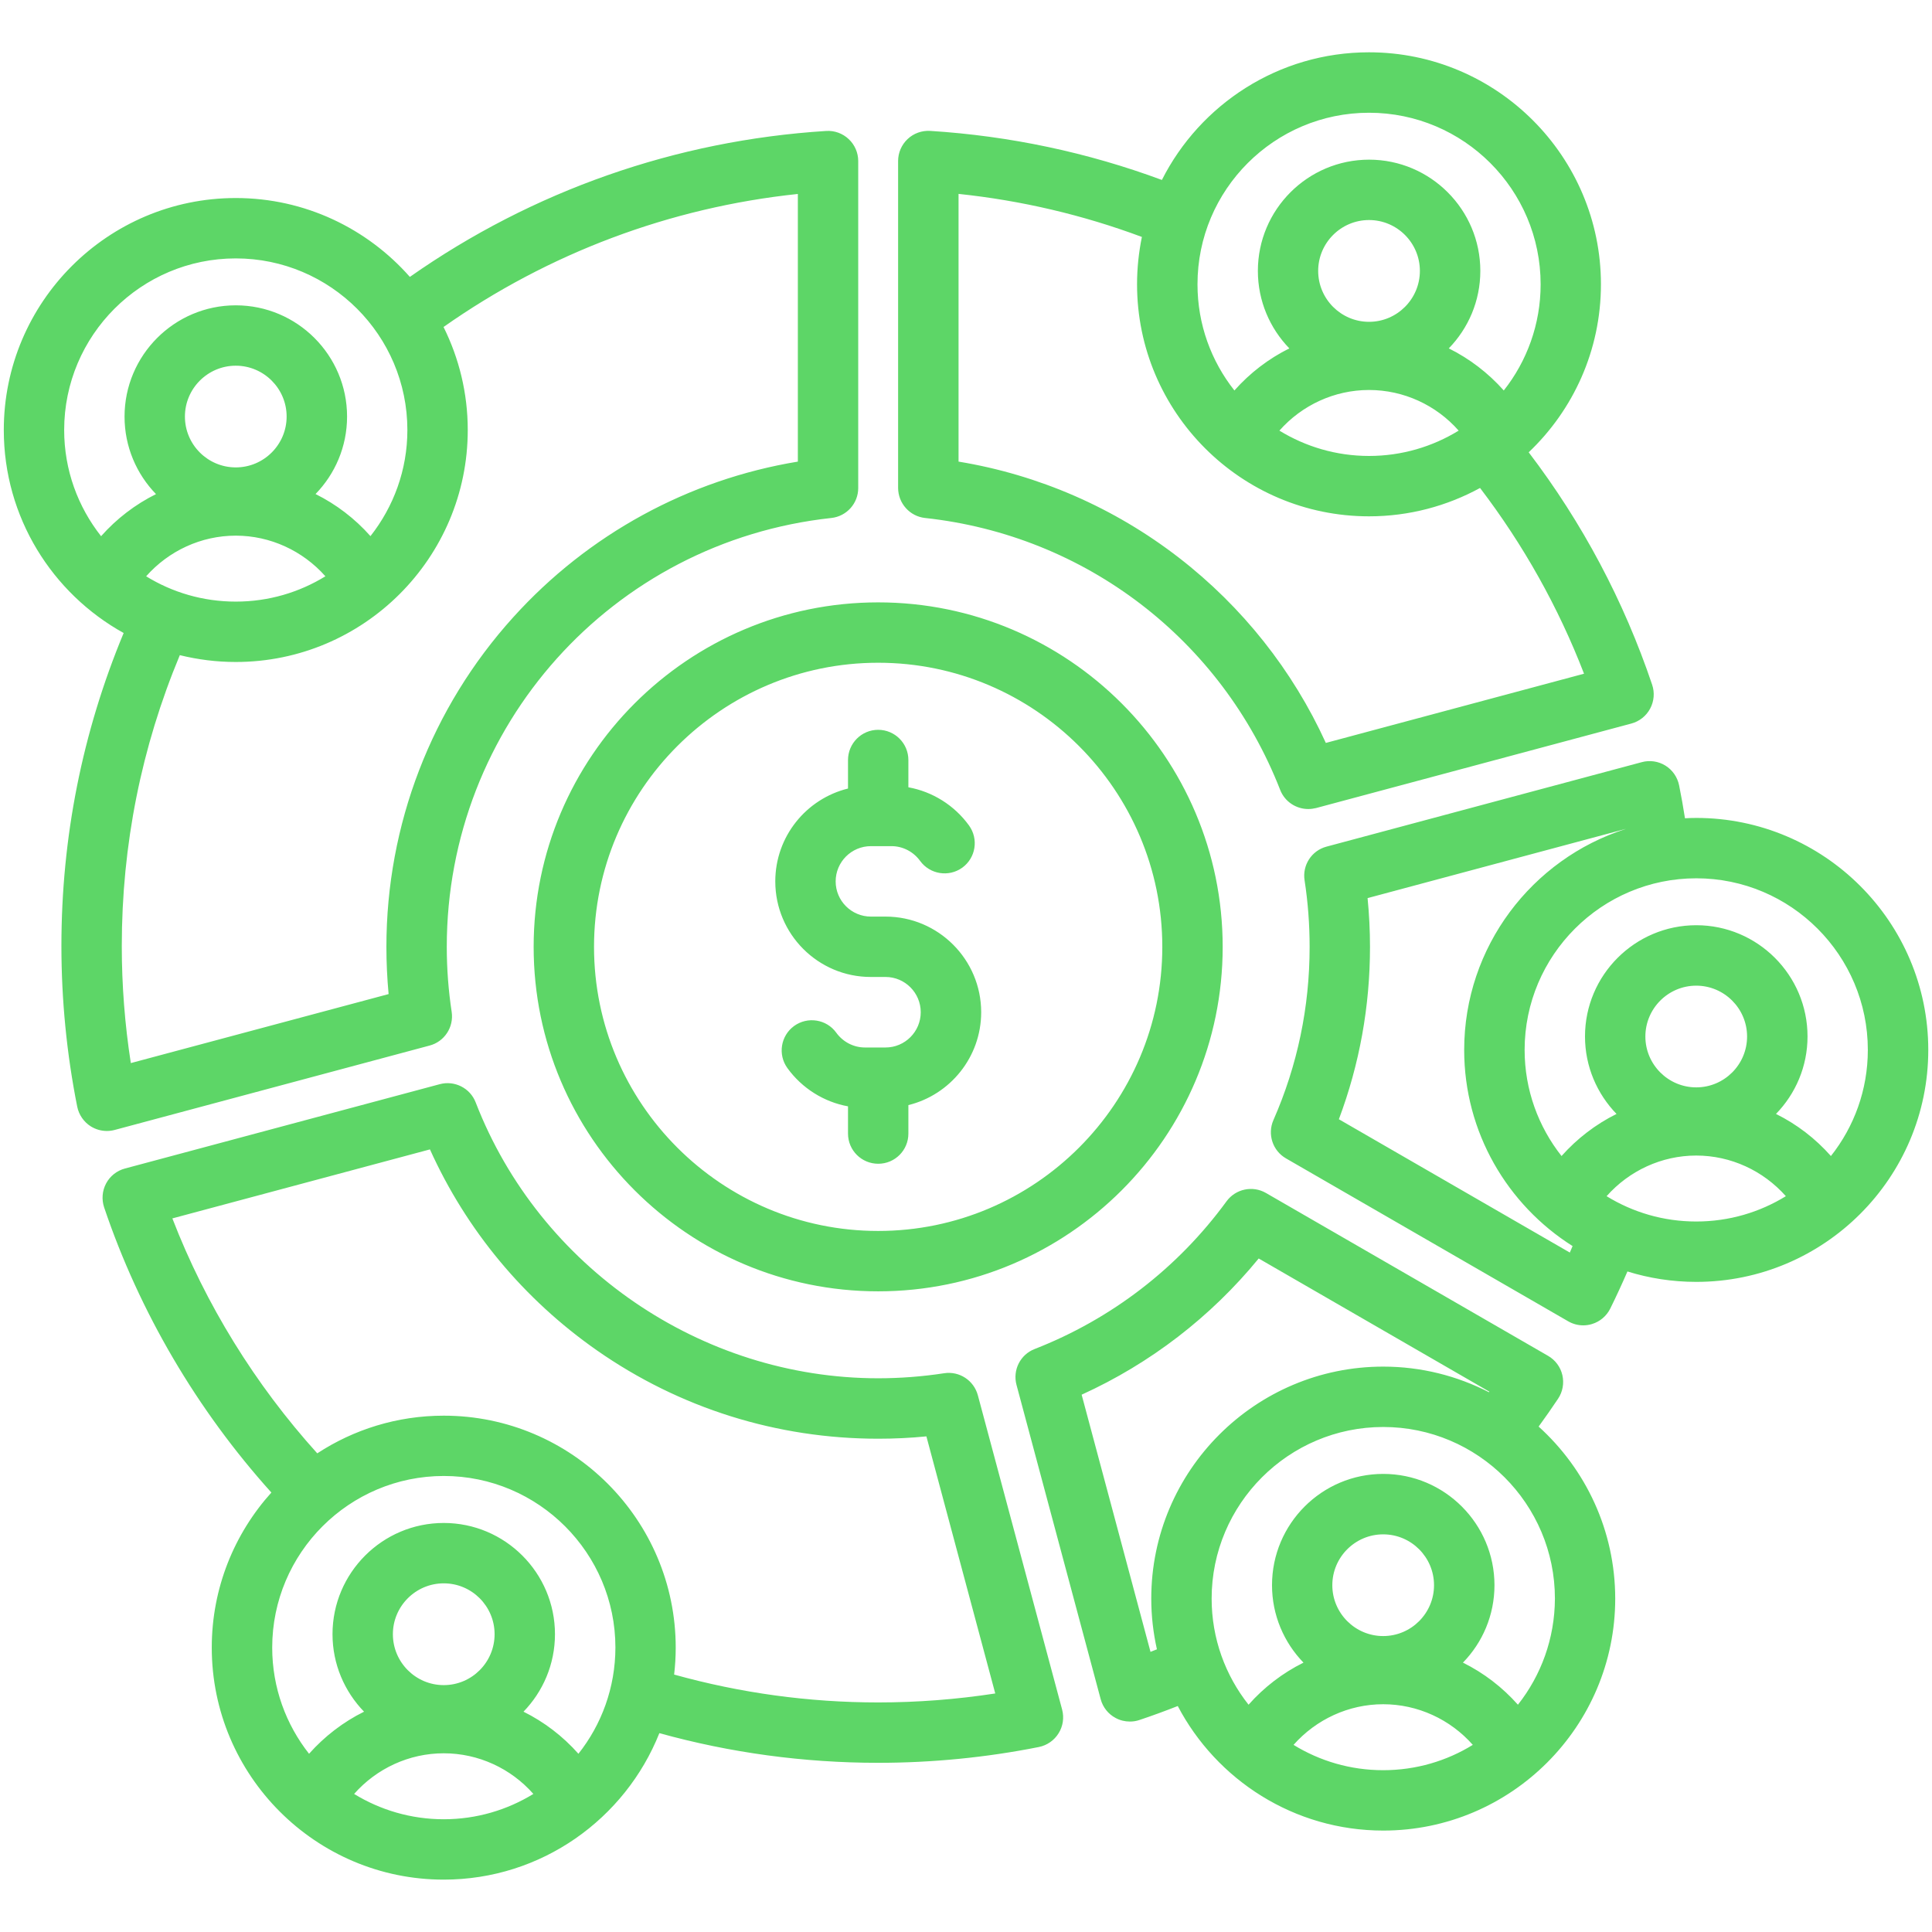 <svg width="28" height="28" viewBox="0 0 28 28" fill="none" xmlns="http://www.w3.org/2000/svg">
<g clip-path="url(#clip0_479_593)">
<path d="M13.407 7.507C15.729 7.758 17.701 9.268 18.553 11.447C18.619 11.618 18.784 11.725 18.96 11.725C18.998 11.725 19.036 11.72 19.073 11.711L23.643 10.486C23.759 10.455 23.858 10.377 23.915 10.27C23.972 10.164 23.983 10.038 23.944 9.923C23.534 8.708 22.933 7.577 22.155 6.555C22.8 5.942 23.202 5.078 23.202 4.12C23.202 2.267 21.694 0.758 19.84 0.758C18.53 0.758 17.393 1.512 16.839 2.608C15.762 2.209 14.635 1.97 13.481 1.897C13.36 1.89 13.242 1.932 13.154 2.015C13.066 2.098 13.016 2.213 13.016 2.334V7.071C13.017 7.295 13.185 7.483 13.407 7.507ZM19.841 4.664C19.435 4.664 19.104 4.333 19.104 3.926C19.104 3.52 19.435 3.189 19.841 3.189C20.247 3.189 20.578 3.52 20.578 3.926C20.578 4.333 20.247 4.664 19.841 4.664ZM19.841 5.652C20.343 5.652 20.814 5.871 21.14 6.241C20.762 6.473 20.317 6.608 19.841 6.608C19.365 6.608 18.921 6.473 18.542 6.241C18.869 5.871 19.34 5.652 19.841 5.652ZM19.841 1.634C21.213 1.634 22.328 2.749 22.328 4.121C22.328 4.701 22.128 5.236 21.794 5.659C21.568 5.405 21.297 5.198 20.997 5.049C21.279 4.759 21.454 4.363 21.454 3.926C21.454 3.038 20.731 2.314 19.842 2.314C18.953 2.314 18.23 3.037 18.23 3.926C18.23 4.362 18.404 4.758 18.686 5.049C18.386 5.198 18.115 5.405 17.89 5.659C17.555 5.236 17.355 4.702 17.355 4.121C17.354 2.749 18.47 1.634 19.841 1.634ZM13.892 2.81C14.803 2.906 15.694 3.115 16.549 3.434C16.504 3.656 16.479 3.885 16.479 4.12C16.479 5.974 17.987 7.483 19.841 7.483C20.424 7.483 20.972 7.333 21.45 7.072C22.079 7.897 22.585 8.8 22.957 9.764L19.215 10.767C18.736 9.716 18.005 8.794 17.086 8.083C16.15 7.359 15.053 6.881 13.892 6.69V2.81H13.892ZM1.662 16.376L6.226 15.153C6.442 15.096 6.579 14.885 6.546 14.665C6.499 14.356 6.475 14.039 6.475 13.723C6.475 10.523 8.871 7.851 12.048 7.507C12.27 7.483 12.438 7.296 12.438 7.073V2.334C12.438 2.214 12.388 2.098 12.3 2.016C12.212 1.933 12.094 1.89 11.973 1.898C9.796 2.035 7.72 2.764 5.94 4.013C5.323 3.313 4.421 2.87 3.417 2.87C1.563 2.87 0.055 4.378 0.055 6.232C0.055 7.497 0.757 8.6 1.792 9.174C1.194 10.611 0.89 12.135 0.89 13.71C0.89 14.492 0.967 15.275 1.119 16.038C1.143 16.157 1.215 16.261 1.317 16.325C1.387 16.368 1.467 16.391 1.548 16.391C1.586 16.391 1.625 16.386 1.662 16.376ZM0.93 6.232C0.93 4.86 2.045 3.745 3.417 3.745C4.788 3.745 5.904 4.86 5.904 6.232C5.904 6.812 5.703 7.346 5.369 7.77C5.144 7.516 4.873 7.309 4.573 7.16C4.855 6.87 5.03 6.474 5.03 6.037C5.03 5.149 4.307 4.425 3.417 4.425C2.528 4.425 1.805 5.149 1.805 6.038C1.805 6.474 1.979 6.87 2.261 7.161C1.961 7.31 1.69 7.517 1.465 7.771C1.13 7.346 0.93 6.813 0.93 6.232ZM3.417 6.774C3.011 6.774 2.68 6.444 2.68 6.037C2.68 5.631 3.011 5.3 3.417 5.3C3.823 5.3 4.154 5.631 4.154 6.037C4.154 6.444 3.823 6.774 3.417 6.774ZM3.417 7.763C3.918 7.763 4.389 7.983 4.716 8.352C4.337 8.585 3.893 8.719 3.417 8.719C2.941 8.719 2.496 8.585 2.118 8.352C2.445 7.983 2.915 7.763 3.417 7.763ZM2.606 9.495C2.866 9.559 3.137 9.594 3.417 9.594C5.271 9.594 6.779 8.086 6.779 6.232C6.779 5.696 6.652 5.189 6.428 4.739C7.952 3.667 9.712 3.006 11.563 2.811V6.69C9.978 6.951 8.524 7.743 7.437 8.947C6.252 10.258 5.6 11.954 5.6 13.723C5.6 13.951 5.611 14.18 5.632 14.407L1.896 15.407C1.809 14.847 1.765 14.279 1.765 13.711C1.765 12.246 2.049 10.83 2.606 9.495ZM14.172 20.222C14.114 20.006 13.904 19.868 13.683 19.902C13.37 19.95 13.048 19.975 12.727 19.975C10.164 19.975 7.819 18.368 6.894 15.977C6.814 15.769 6.588 15.655 6.373 15.713L1.811 16.935C1.694 16.966 1.595 17.044 1.538 17.151C1.481 17.258 1.471 17.383 1.509 17.498C2.021 19.015 2.856 20.435 3.933 21.631C3.396 22.227 3.069 23.015 3.069 23.878C3.069 25.732 4.577 27.241 6.431 27.241C7.848 27.241 9.061 26.36 9.556 25.118C10.584 25.403 11.649 25.548 12.727 25.548C13.509 25.548 14.293 25.471 15.056 25.319C15.175 25.295 15.278 25.223 15.342 25.12C15.406 25.018 15.424 24.893 15.393 24.776L14.172 20.222ZM5.132 25.999C5.459 25.629 5.93 25.41 6.431 25.41C6.933 25.41 7.404 25.629 7.73 25.999C7.352 26.231 6.907 26.366 6.431 26.366C5.955 26.366 5.51 26.231 5.132 25.999ZM6.431 24.422C6.025 24.422 5.694 24.091 5.694 23.684C5.694 23.278 6.025 22.947 6.431 22.947C6.838 22.947 7.168 23.278 7.168 23.684C7.168 24.091 6.838 24.422 6.431 24.422ZM8.383 25.417C8.158 25.163 7.887 24.956 7.587 24.807C7.869 24.516 8.043 24.12 8.043 23.684C8.043 22.795 7.32 22.072 6.431 22.072C5.542 22.072 4.819 22.795 4.819 23.684C4.819 24.12 4.994 24.516 5.276 24.807C4.975 24.956 4.705 25.163 4.479 25.417C4.145 24.993 3.945 24.459 3.945 23.878C3.945 22.507 5.06 21.391 6.432 21.391C7.803 21.391 8.919 22.507 8.919 23.878C8.918 24.459 8.718 24.994 8.383 25.417ZM12.727 24.673C11.721 24.673 10.728 24.536 9.77 24.269C9.785 24.141 9.793 24.011 9.793 23.879C9.793 22.025 8.285 20.517 6.431 20.517C5.755 20.517 5.125 20.718 4.598 21.063C3.698 20.067 2.979 18.904 2.498 17.658L6.231 16.658C6.759 17.828 7.591 18.83 8.653 19.572C9.852 20.409 11.261 20.851 12.728 20.851C12.961 20.851 13.195 20.84 13.426 20.817L14.424 24.543C13.864 24.629 13.296 24.673 12.727 24.673ZM24.583 11.854C24.528 11.854 24.474 11.856 24.42 11.859C24.395 11.699 24.367 11.54 24.335 11.382C24.311 11.264 24.24 11.16 24.137 11.096C24.034 11.032 23.909 11.014 23.793 11.046L19.225 12.27C19.009 12.327 18.872 12.539 18.907 12.759C18.956 13.076 18.98 13.4 18.98 13.723C18.98 14.595 18.804 15.44 18.455 16.234C18.366 16.438 18.444 16.677 18.637 16.788L22.727 19.149C22.794 19.188 22.869 19.208 22.945 19.208C22.988 19.208 23.03 19.202 23.072 19.189C23.188 19.154 23.283 19.073 23.337 18.965C23.424 18.789 23.507 18.609 23.586 18.427C23.901 18.525 24.236 18.578 24.584 18.578C26.438 18.578 27.946 17.07 27.946 15.216C27.946 13.362 26.437 11.854 24.583 11.854ZM22.751 18.153L19.404 16.221C19.703 15.424 19.855 14.585 19.855 13.723C19.855 13.487 19.843 13.25 19.82 13.016L23.558 12.014V12.015C22.204 12.449 21.22 13.72 21.22 15.217C21.22 16.412 21.848 17.463 22.791 18.059C22.778 18.09 22.765 18.122 22.751 18.153ZM23.284 17.336C23.611 16.967 24.082 16.747 24.583 16.747C25.085 16.747 25.555 16.967 25.882 17.336C25.503 17.569 25.059 17.703 24.583 17.703C24.107 17.703 23.663 17.569 23.284 17.336ZM24.583 15.759C24.177 15.759 23.846 15.428 23.846 15.022C23.846 14.616 24.177 14.285 24.583 14.285C24.989 14.285 25.32 14.616 25.32 15.022C25.32 15.428 24.99 15.759 24.583 15.759ZM26.535 16.754C26.31 16.5 26.04 16.293 25.739 16.144C26.021 15.854 26.196 15.458 26.196 15.021C26.196 14.133 25.473 13.409 24.584 13.409C23.695 13.409 22.971 14.132 22.971 15.021C22.971 15.457 23.146 15.853 23.428 16.144C23.128 16.293 22.857 16.5 22.631 16.754C22.297 16.331 22.096 15.797 22.096 15.216C22.096 13.845 23.212 12.729 24.584 12.729C25.955 12.729 27.07 13.845 27.07 15.216C27.07 15.797 26.87 16.331 26.535 16.754ZM22.299 20.675C22.396 20.542 22.49 20.407 22.581 20.271C22.648 20.171 22.67 20.047 22.643 19.929C22.616 19.811 22.54 19.71 22.436 19.65L18.348 17.29C18.155 17.178 17.908 17.23 17.776 17.41C17.069 18.378 16.107 19.117 14.995 19.551C14.787 19.631 14.674 19.856 14.732 20.071L15.952 24.626C15.983 24.743 16.062 24.842 16.168 24.898C16.232 24.933 16.303 24.95 16.375 24.95C16.422 24.95 16.47 24.943 16.515 24.927C16.701 24.865 16.885 24.797 17.069 24.725C17.631 25.796 18.755 26.53 20.047 26.53C21.901 26.53 23.409 25.021 23.409 23.168C23.408 22.18 22.98 21.291 22.299 20.675ZM16.674 23.94L15.676 20.213C16.67 19.761 17.547 19.087 18.242 18.239L21.585 20.169C21.583 20.172 21.581 20.175 21.579 20.177C21.119 19.941 20.599 19.806 20.047 19.806C18.193 19.806 16.685 21.314 16.685 23.168C16.685 23.421 16.714 23.666 16.767 23.903C16.735 23.916 16.705 23.928 16.674 23.94ZM18.747 25.288C19.074 24.919 19.545 24.699 20.046 24.699C20.548 24.699 21.019 24.919 21.345 25.288C20.967 25.521 20.522 25.655 20.046 25.655C19.57 25.655 19.126 25.521 18.747 25.288ZM20.046 23.711C19.64 23.711 19.309 23.38 19.309 22.974C19.309 22.568 19.64 22.237 20.046 22.237C20.453 22.237 20.783 22.568 20.783 22.974C20.783 23.38 20.453 23.711 20.046 23.711ZM21.999 24.706C21.773 24.452 21.503 24.245 21.202 24.096C21.485 23.806 21.659 23.41 21.659 22.974C21.659 22.085 20.936 21.361 20.047 21.361C19.158 21.361 18.435 22.084 18.435 22.974C18.435 23.409 18.609 23.805 18.891 24.096C18.591 24.245 18.32 24.452 18.095 24.706C17.76 24.283 17.56 23.749 17.56 23.168C17.56 21.797 18.676 20.681 20.047 20.681C21.419 20.681 22.535 21.797 22.535 23.168C22.533 23.749 22.333 24.283 21.999 24.706ZM7.734 13.723C7.734 16.476 9.974 18.715 12.727 18.715C15.48 18.715 17.72 16.476 17.72 13.723C17.72 10.97 15.48 8.73 12.727 8.73C9.974 8.73 7.734 10.97 7.734 13.723ZM12.727 9.605C14.998 9.605 16.845 11.452 16.845 13.723C16.845 15.993 14.998 17.84 12.727 17.84C10.457 17.84 8.609 15.993 8.609 13.723C8.609 11.452 10.457 9.605 12.727 9.605ZM11.236 12.774C11.236 12.123 11.685 11.577 12.29 11.428V11.015C12.29 10.773 12.486 10.577 12.727 10.577C12.969 10.577 13.165 10.773 13.165 11.015V11.41C13.514 11.473 13.832 11.671 14.044 11.964C14.185 12.16 14.142 12.433 13.946 12.575C13.75 12.716 13.477 12.672 13.335 12.477C13.238 12.343 13.083 12.263 12.921 12.263H12.622C12.34 12.263 12.111 12.492 12.111 12.774C12.111 13.055 12.34 13.284 12.622 13.284H12.834C13.598 13.284 14.22 13.906 14.22 14.67C14.22 15.32 13.77 15.867 13.165 16.016V16.429C13.165 16.671 12.97 16.866 12.728 16.866C12.486 16.866 12.29 16.671 12.29 16.429V16.034C11.942 15.971 11.624 15.773 11.412 15.48C11.27 15.284 11.314 15.011 11.509 14.869C11.705 14.728 11.979 14.771 12.12 14.967C12.217 15.101 12.372 15.181 12.535 15.181H12.834C13.115 15.181 13.344 14.952 13.344 14.67C13.344 14.388 13.115 14.159 12.834 14.159H12.621C11.857 14.16 11.236 13.538 11.236 12.774Z" fill="#5DD667"/>
</g>
<defs>
<clipPath id="clip0_479_593">
<rect width="28" height="28" fill="white"/>
</clipPath>
</defs>
</svg>

